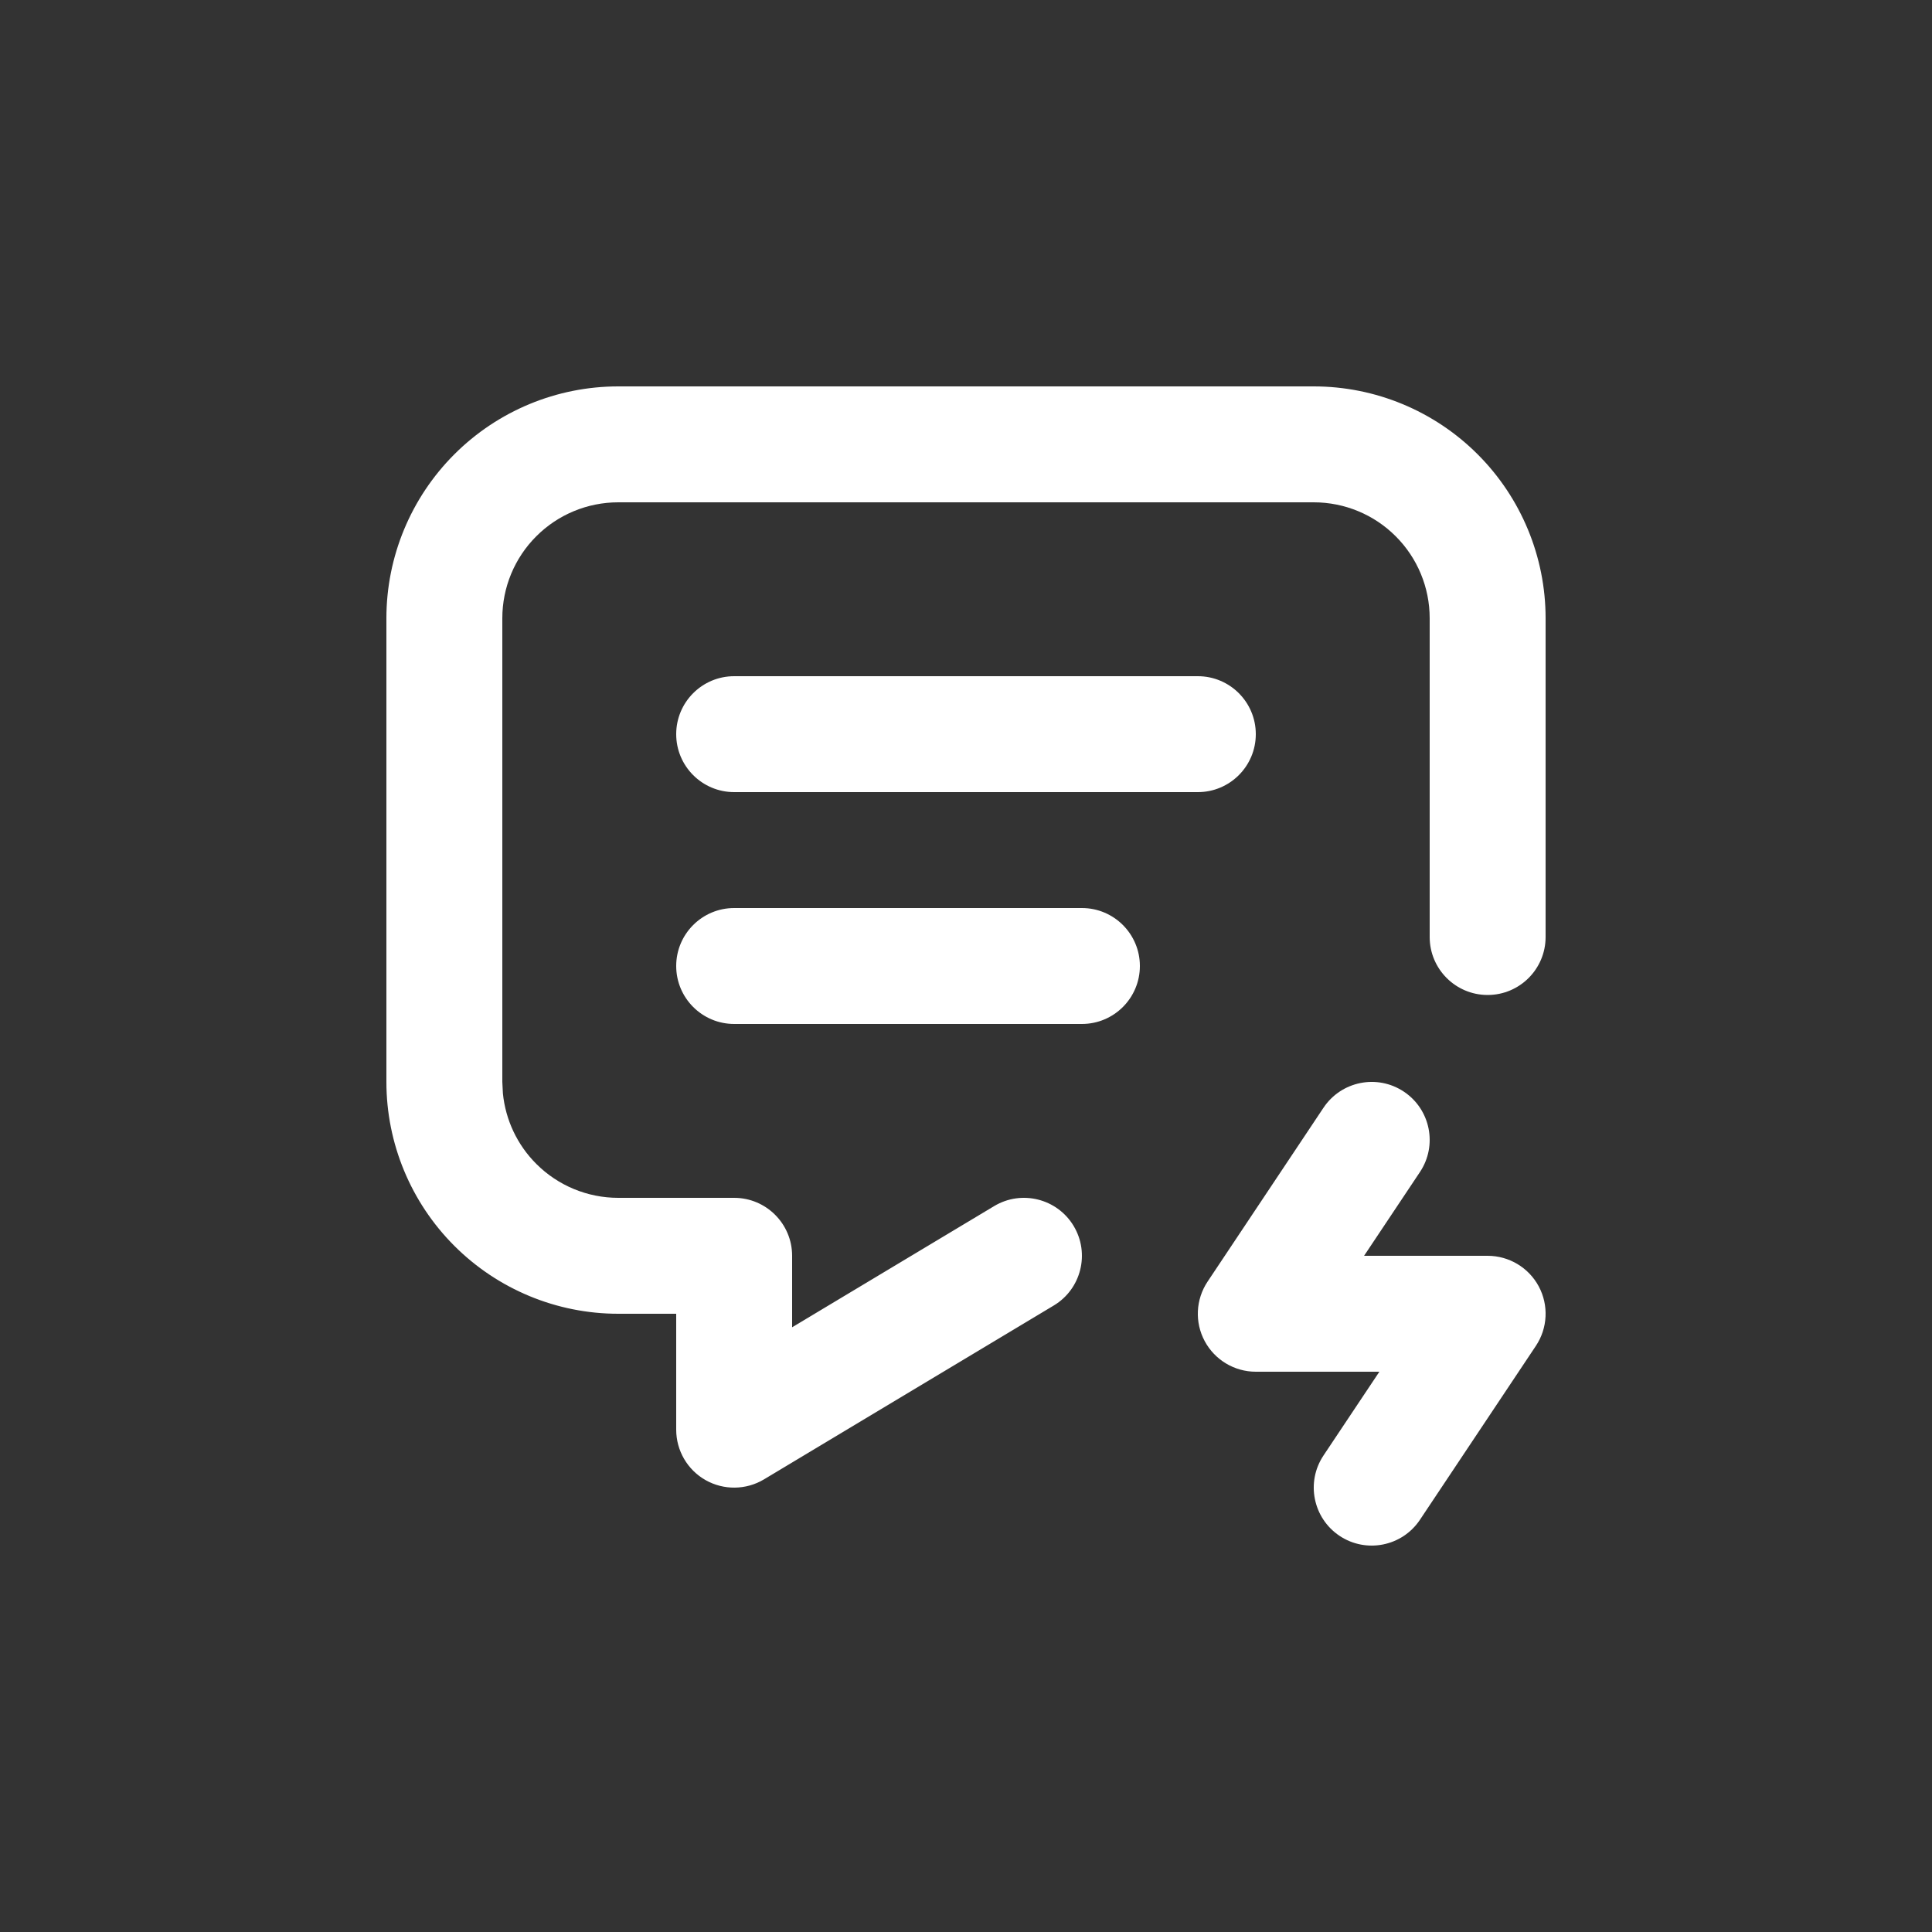 <svg width="50" height="50" viewBox="0 0 50 50" fill="none" xmlns="http://www.w3.org/2000/svg">
<rect x="0" y="0" width="50" height="50" fill="#333333" stroke="none"/>
<path d="M34.252 28.668C34.712 27.979 35.643 27.792 36.332 28.252C37.021 28.711 37.208 29.643 36.748 30.332L35.302 32.5H38.5C39.053 32.5 39.562 32.805 39.823 33.292C40.084 33.78 40.055 34.372 39.748 34.832L36.748 39.332C36.288 40.021 35.357 40.207 34.668 39.748C33.979 39.288 33.792 38.357 34.252 37.668L35.698 35.5H32.5C31.947 35.5 31.438 35.195 31.177 34.707C30.916 34.22 30.945 33.628 31.252 33.168L34.252 28.668ZM28 23.5C28.828 23.5 29.5 24.172 29.5 25C29.5 25.828 28.828 26.5 28 26.5H19C18.172 26.5 17.5 25.828 17.5 25C17.5 24.172 18.172 23.5 19 23.5H28ZM37 24.25V16C37 15.204 36.684 14.441 36.121 13.879C35.559 13.316 34.796 13 34 13H16C15.204 13 14.441 13.316 13.879 13.879C13.316 14.441 13 15.204 13 16V28L13.015 28.296C13.083 28.983 13.386 29.629 13.879 30.121C14.441 30.684 15.204 31 16 31H19C19.828 31 20.5 31.672 20.5 32.5V34.35L25.728 31.214C26.438 30.788 27.36 31.018 27.786 31.728C28.212 32.438 27.982 33.36 27.272 33.786L19.772 38.286C19.309 38.564 18.73 38.571 18.26 38.305C17.79 38.039 17.5 37.54 17.5 37V34H16C14.409 34 12.883 33.367 11.758 32.242C10.633 31.117 10 29.591 10 28V16C10 14.409 10.633 12.883 11.758 11.758C12.883 10.633 14.409 10 16 10H34C35.591 10 37.117 10.633 38.242 11.758C39.367 12.883 40 14.409 40 16V24.25C40 25.078 39.328 25.75 38.5 25.75C37.672 25.75 37 25.078 37 24.25ZM31 17.5C31.828 17.5 32.5 18.172 32.5 19C32.5 19.828 31.828 20.5 31 20.5H19C18.172 20.5 17.5 19.828 17.5 19C17.5 18.172 18.172 17.5 19 17.5H31Z" fill="white"/>
</svg>
